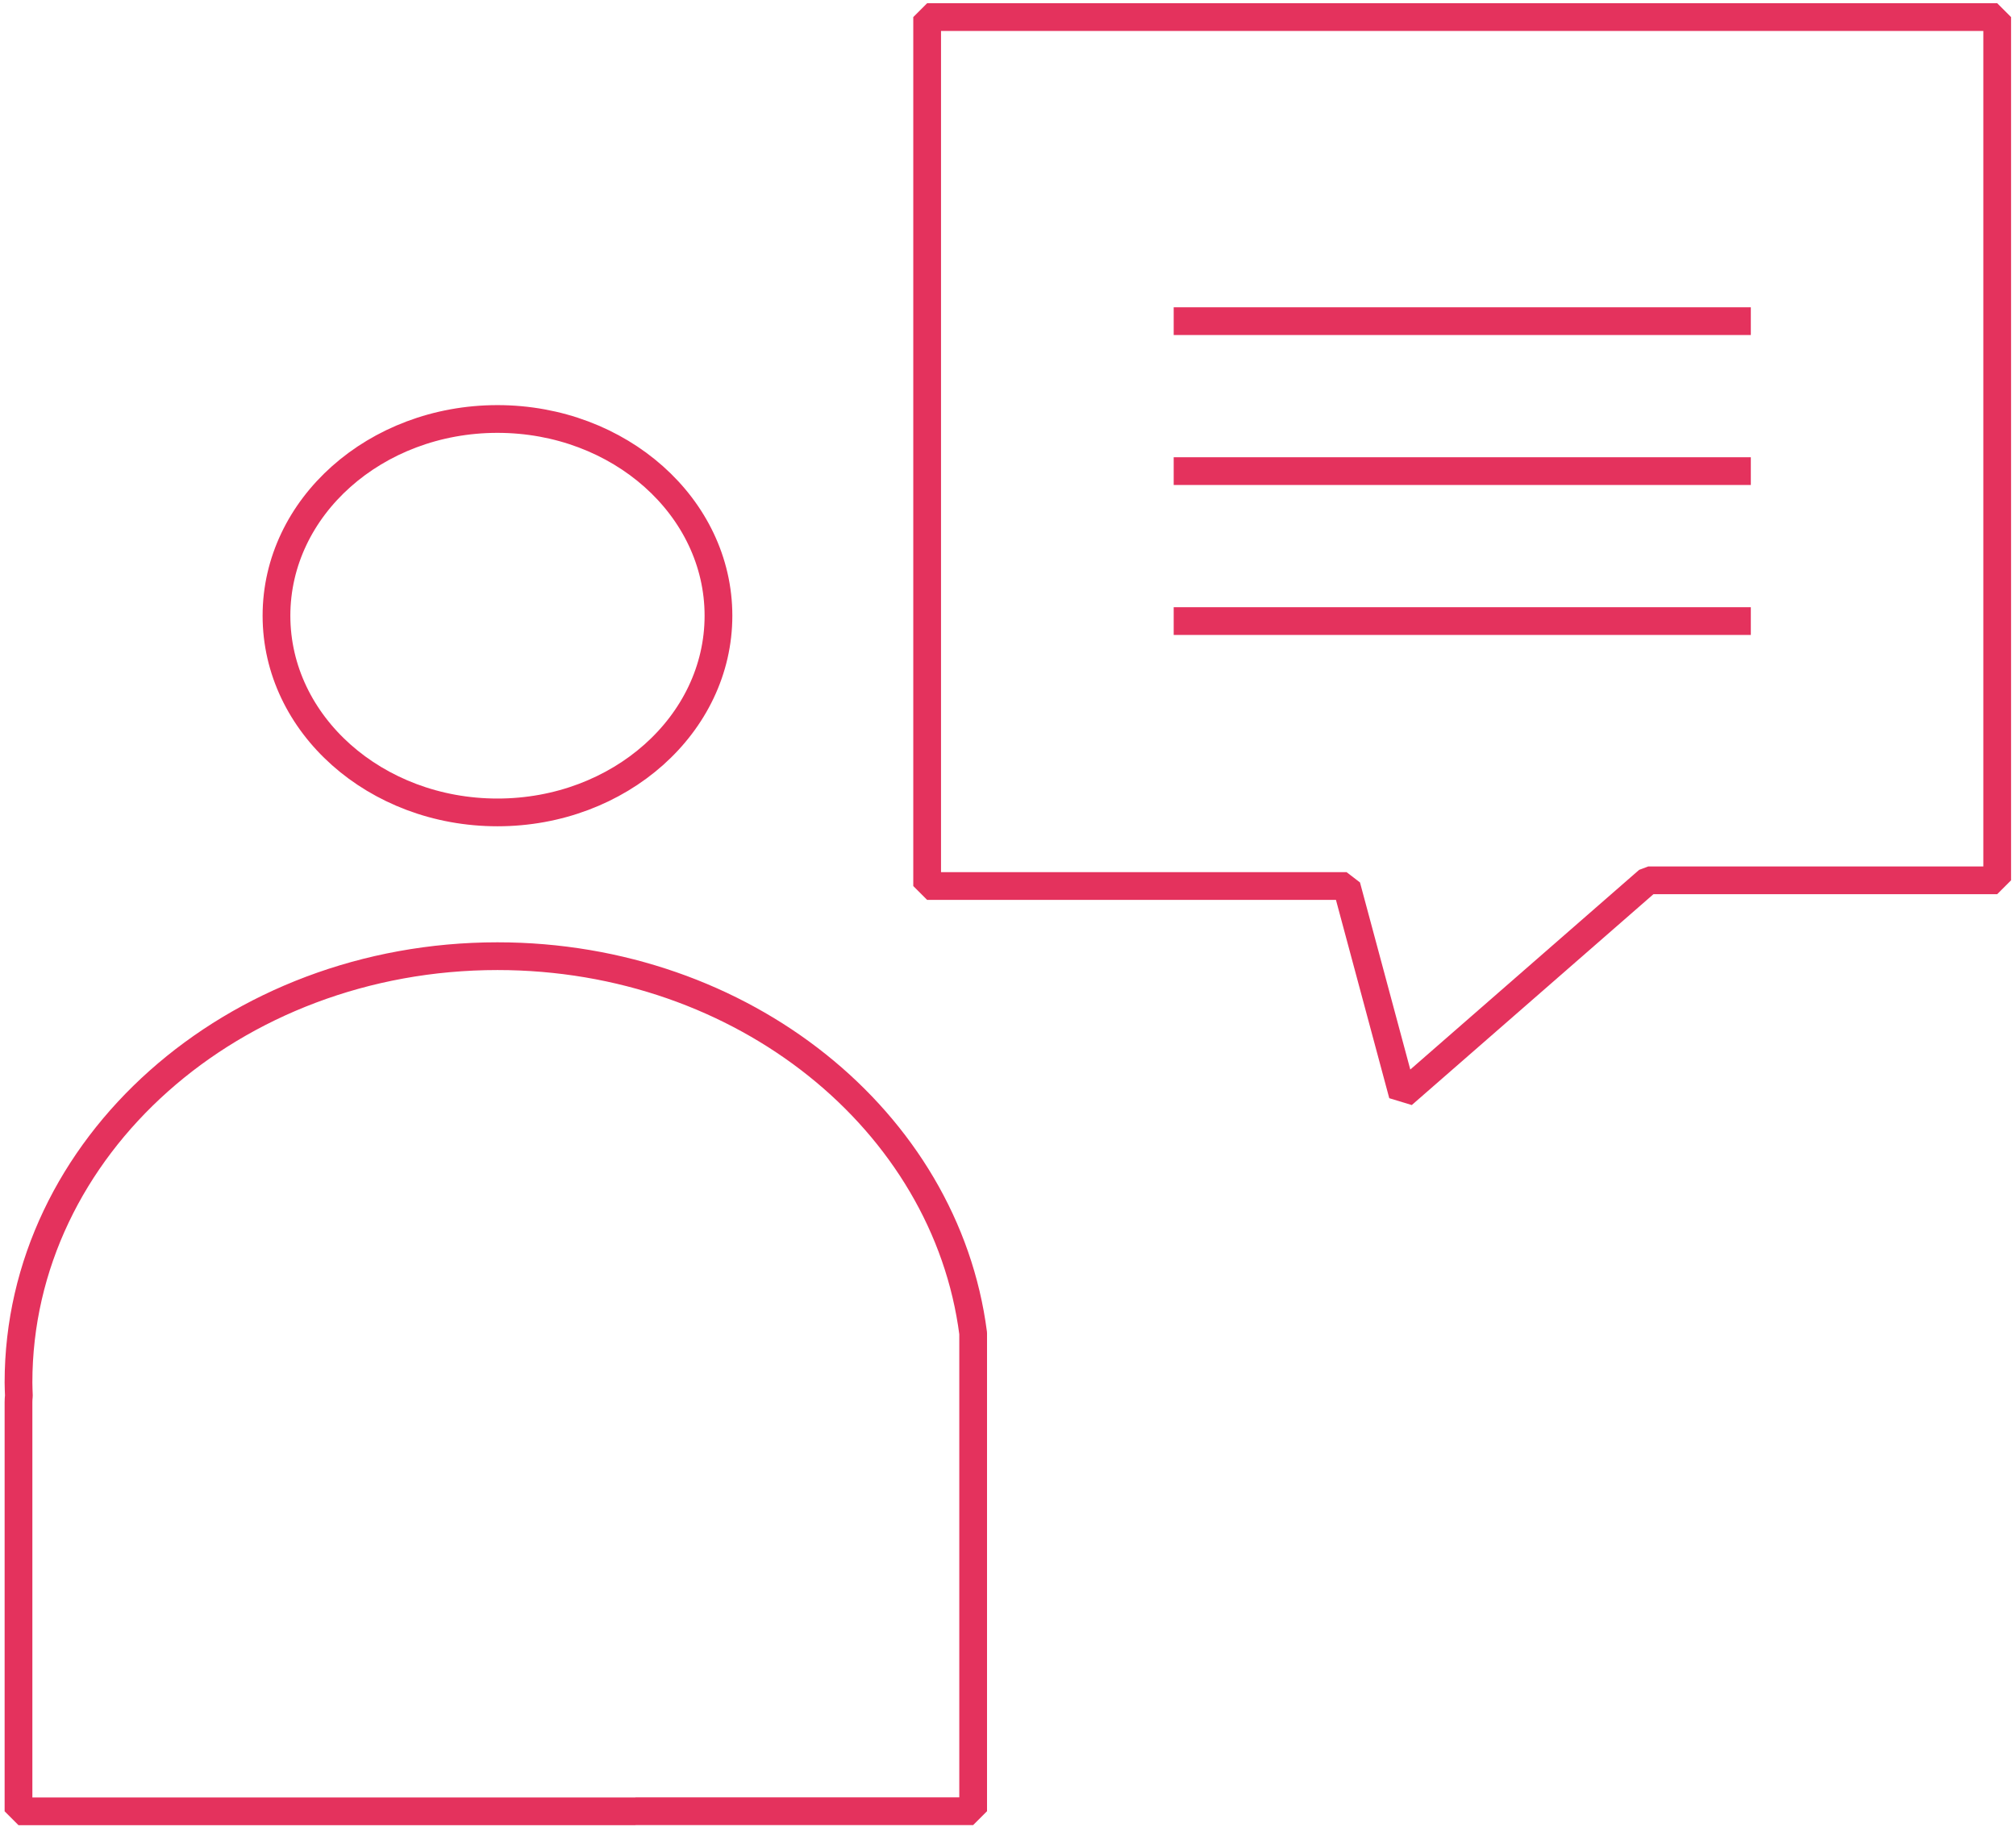 <svg xmlns="http://www.w3.org/2000/svg" width="218" height="198" viewBox="0 0 218 198" fill="none"><path d="M53.794 87.866C66.992 87.866 77.691 78.341 77.691 66.591C77.691 54.841 66.992 45.315 53.794 45.315C40.596 45.315 29.897 54.841 29.897 66.591C29.897 78.341 40.596 87.866 53.794 87.866Z" stroke="#E4325D" stroke-width="3" stroke-linecap="square" stroke-linejoin="bevel"></path><path d="M68.713 195.903H2V151.669C2 151.427 2.014 151.197 2.041 150.955C2.027 150.483 2 150.01 2 149.526C2 124.061 25.19 103.415 53.793 103.415C80.369 103.415 102.267 121.24 105.232 144.198V195.891H68.727L68.713 195.903Z" stroke="#E4325D" stroke-width="3" stroke-linecap="square" stroke-linejoin="bevel"></path><path d="M215.967 62.428V95.209H178.235L151.677 118.386L145.613 95.829H100.257V1.847H160.727H215.967V62.428Z" stroke="#E4325D" stroke-width="3" stroke-linecap="square" stroke-linejoin="bevel"></path><path d="M128.417 34.735H187.825" stroke="#E4325D" stroke-width="3" stroke-linecap="square" stroke-linejoin="bevel"></path><path d="M128.417 50.953H187.825" stroke="#E4325D" stroke-width="3" stroke-linecap="square" stroke-linejoin="bevel"></path><path d="M128.417 67.171H187.825" stroke="#E4325D" stroke-width="3" stroke-linecap="square" stroke-linejoin="bevel"></path></svg>